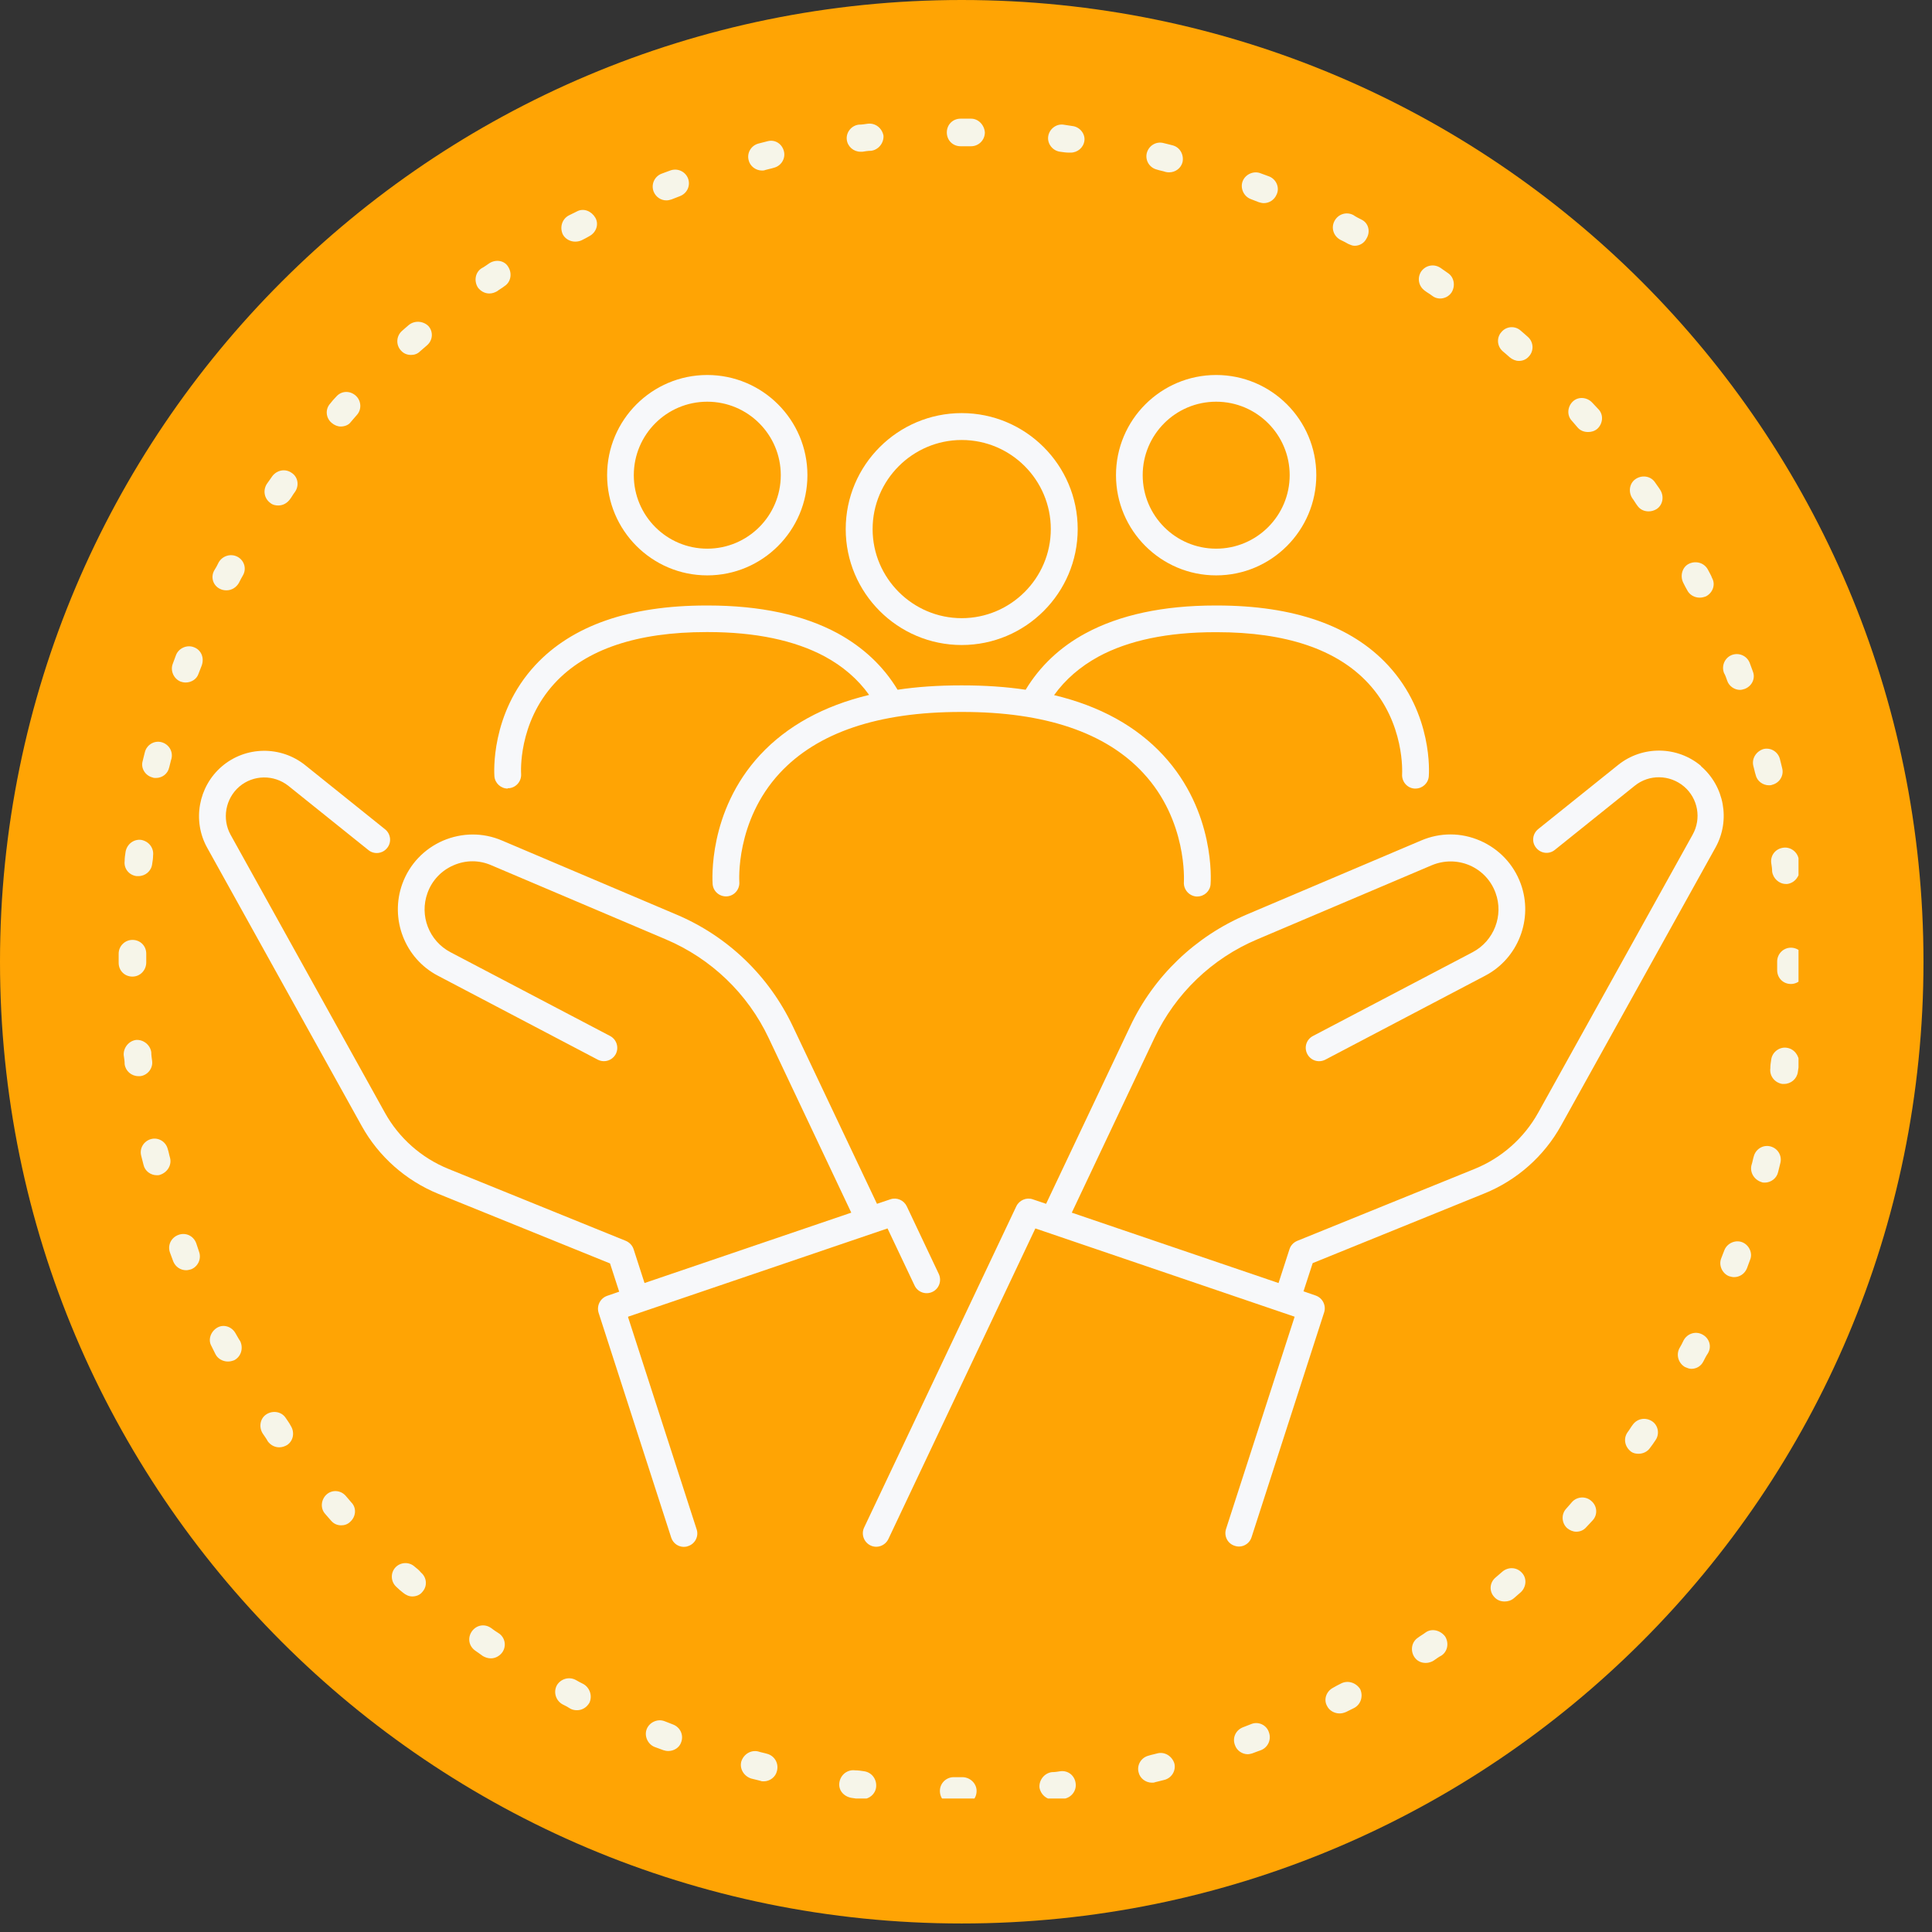 <svg xmlns="http://www.w3.org/2000/svg" xmlns:xlink="http://www.w3.org/1999/xlink" width="150" viewBox="0 0 112.5 112.5" height="150" preserveAspectRatio="xMidYMid meet"><rect x="0" y="0" width="112.5" height="112.5" fill="#333333" stroke="none"/><defs><clipPath id="fdcc7dca89"><path d="M 0 0 L 112.004 0 L 112.004 112.004 L 0 112.004 Z M 0 0 " clip-rule="nonzero"></path></clipPath><clipPath id="3e265a8604"><path d="M 56 0 C 25.074 0 0 25.074 0 56 C 0 86.93 25.074 112.004 56 112.004 C 86.93 112.004 112.004 86.93 112.004 56 C 112.004 25.074 86.93 0 56 0 Z M 56 0 " clip-rule="nonzero"></path></clipPath><clipPath id="9e244c9342"><path d="M 6.91 6.91 L 104.727 6.91 L 104.727 104.727 L 6.91 104.727 Z M 6.91 6.91 " clip-rule="nonzero"></path></clipPath><clipPath id="0305c46b0d"><path d="M 35 21.773 L 48 21.773 L 48 34 L 35 34 Z M 35 21.773 " clip-rule="nonzero"></path></clipPath><clipPath id="d8b81dc090"><path d="M 64 21.773 L 77 21.773 L 77 34 L 64 34 Z M 64 21.773 " clip-rule="nonzero"></path></clipPath><clipPath id="e01c18377b"><path d="M 50 43 L 100.789 43 L 100.789 90.469 L 50 90.469 Z M 50 43 " clip-rule="nonzero"></path></clipPath><clipPath id="6f0a224f97"><path d="M 11.188 43 L 55 43 L 55 90.469 L 11.188 90.469 Z M 11.188 43 " clip-rule="nonzero"></path></clipPath></defs><g clip-path="url(#fdcc7dca89)"><g clip-path="url(#3e265a8604)"><path fill="#ffa404" d="M 0 0 L 112.004 0 L 112.004 112.004 L 0 112.004 Z M 0 0 " fill-opacity="1" fill-rule="nonzero"></path></g></g><g clip-path="url(#9e244c9342)"><path fill="#f6f5e9" d="M 29.246 96.219 C 29.086 96.434 28.844 96.566 28.578 96.566 C 28.418 96.566 28.258 96.512 28.121 96.434 C 27.961 96.324 27.828 96.219 27.668 96.113 C 27.293 95.844 27.215 95.363 27.48 94.988 C 27.75 94.617 28.23 94.535 28.605 94.805 C 28.738 94.91 28.898 95.016 29.031 95.098 C 29.406 95.336 29.512 95.844 29.246 96.219 Z M 24.141 91.223 C 23.82 90.93 23.312 90.957 23.02 91.277 C 22.727 91.598 22.754 92.105 23.074 92.398 C 23.207 92.531 23.34 92.641 23.473 92.746 C 23.633 92.879 23.82 92.961 24.008 92.961 C 24.223 92.961 24.461 92.879 24.598 92.691 C 24.891 92.371 24.863 91.863 24.516 91.57 C 24.41 91.438 24.277 91.328 24.141 91.223 Z M 19.574 23.102 C 19.441 23.234 19.332 23.367 19.227 23.5 C 18.934 23.82 18.961 24.328 19.309 24.621 C 19.469 24.758 19.652 24.836 19.84 24.836 C 20.055 24.836 20.297 24.758 20.43 24.57 C 20.535 24.438 20.668 24.301 20.777 24.168 C 21.07 23.848 21.043 23.34 20.723 23.047 C 20.375 22.727 19.867 22.754 19.574 23.102 Z M 16.637 82.566 C 16.395 82.195 15.887 82.113 15.512 82.355 C 15.141 82.594 15.059 83.102 15.301 83.477 C 15.406 83.637 15.512 83.77 15.594 83.93 C 15.754 84.145 15.992 84.277 16.262 84.277 C 16.422 84.277 16.582 84.223 16.715 84.145 C 17.09 83.902 17.168 83.395 16.93 83.023 C 16.848 82.859 16.742 82.727 16.637 82.566 Z M 16.984 27.535 C 16.609 27.27 16.129 27.375 15.859 27.723 C 15.754 27.883 15.648 28.016 15.539 28.176 C 15.301 28.551 15.379 29.031 15.754 29.297 C 15.887 29.406 16.047 29.434 16.207 29.434 C 16.477 29.434 16.715 29.297 16.875 29.086 C 16.984 28.949 17.062 28.789 17.168 28.656 C 17.438 28.281 17.355 27.773 16.984 27.535 Z M 20.137 87.109 C 19.84 86.762 19.332 86.734 19.012 87.027 C 18.691 87.324 18.641 87.832 18.934 88.152 C 19.039 88.285 19.172 88.418 19.281 88.551 C 19.441 88.738 19.652 88.82 19.867 88.82 C 20.055 88.82 20.242 88.766 20.402 88.605 C 20.723 88.312 20.777 87.805 20.457 87.484 C 20.375 87.375 20.242 87.242 20.137 87.109 Z M 39.184 100.414 C 39.023 100.359 38.863 100.281 38.703 100.227 C 38.301 100.066 37.82 100.281 37.66 100.68 C 37.5 101.082 37.715 101.562 38.113 101.723 C 38.273 101.777 38.461 101.855 38.621 101.91 C 38.703 101.938 38.809 101.961 38.914 101.961 C 39.234 101.961 39.555 101.777 39.664 101.453 C 39.824 101.027 39.609 100.574 39.184 100.414 Z M 39.023 9.93 C 38.863 9.984 38.676 10.062 38.516 10.117 C 38.113 10.277 37.898 10.73 38.062 11.16 C 38.195 11.48 38.488 11.668 38.809 11.668 C 38.914 11.668 38.996 11.641 39.102 11.613 C 39.262 11.559 39.422 11.48 39.582 11.426 C 40.012 11.266 40.223 10.812 40.062 10.383 C 39.902 9.984 39.449 9.77 39.023 9.93 Z M 44.711 8.219 C 44.527 8.273 44.367 8.301 44.18 8.355 C 43.75 8.461 43.484 8.887 43.59 9.316 C 43.672 9.688 44.02 9.93 44.367 9.93 C 44.418 9.93 44.5 9.93 44.551 9.902 C 44.711 9.852 44.898 9.824 45.059 9.77 C 45.488 9.664 45.754 9.234 45.648 8.809 C 45.539 8.379 45.141 8.113 44.711 8.219 Z M 33.973 98.062 C 33.812 97.98 33.652 97.902 33.52 97.82 C 33.117 97.609 32.637 97.77 32.422 98.141 C 32.211 98.543 32.371 99.023 32.746 99.238 C 32.906 99.316 33.066 99.398 33.227 99.504 C 33.332 99.559 33.465 99.586 33.598 99.586 C 33.895 99.586 34.16 99.426 34.32 99.156 C 34.508 98.758 34.348 98.277 33.973 98.062 Z M 28.496 15.328 C 28.336 15.434 28.203 15.539 28.043 15.621 C 27.668 15.859 27.59 16.367 27.828 16.742 C 27.988 16.957 28.23 17.09 28.496 17.09 C 28.656 17.09 28.816 17.035 28.949 16.957 C 29.086 16.848 29.246 16.77 29.379 16.66 C 29.754 16.422 29.832 15.914 29.594 15.539 C 29.379 15.164 28.871 15.086 28.496 15.328 Z M 33.598 12.309 C 33.438 12.387 33.277 12.469 33.117 12.547 C 32.719 12.762 32.586 13.242 32.77 13.645 C 32.906 13.91 33.199 14.07 33.492 14.07 C 33.625 14.07 33.758 14.043 33.867 13.992 C 34.027 13.91 34.188 13.832 34.32 13.75 C 34.723 13.535 34.883 13.055 34.668 12.68 C 34.453 12.309 34 12.094 33.598 12.309 Z M 44.66 102.121 C 44.5 102.07 44.312 102.043 44.152 101.988 C 43.723 101.883 43.297 102.148 43.164 102.578 C 43.055 103.004 43.324 103.434 43.75 103.566 C 43.938 103.617 44.098 103.645 44.285 103.699 C 44.34 103.727 44.418 103.727 44.473 103.727 C 44.82 103.727 45.168 103.484 45.246 103.109 C 45.355 102.656 45.086 102.23 44.66 102.121 Z M 8.887 45.273 C 8.941 45.301 9.023 45.301 9.074 45.301 C 9.449 45.301 9.77 45.059 9.852 44.688 C 9.902 44.527 9.93 44.34 9.984 44.18 C 10.09 43.75 9.824 43.324 9.395 43.215 C 8.969 43.109 8.539 43.375 8.434 43.805 C 8.379 43.992 8.355 44.152 8.301 44.34 C 8.195 44.738 8.461 45.168 8.887 45.273 Z M 100.574 39.637 C 100.68 39.957 101 40.172 101.32 40.172 C 101.402 40.172 101.508 40.145 101.59 40.117 C 102.016 39.957 102.23 39.504 102.07 39.102 C 102.016 38.941 101.938 38.754 101.883 38.594 C 101.723 38.195 101.27 37.98 100.84 38.141 C 100.441 38.301 100.227 38.754 100.387 39.184 C 100.465 39.316 100.52 39.477 100.574 39.637 Z M 7.953 51.016 C 7.98 51.016 8.008 51.016 8.059 51.016 C 8.461 51.016 8.809 50.723 8.859 50.324 C 8.887 50.164 8.914 49.977 8.914 49.816 C 8.969 49.387 8.676 48.988 8.219 48.906 C 7.793 48.852 7.391 49.148 7.312 49.602 C 7.285 49.789 7.258 49.949 7.258 50.137 C 7.203 50.59 7.527 50.965 7.953 51.016 Z M 8.516 56.039 L 8.516 55.984 C 8.516 55.824 8.516 55.664 8.516 55.531 C 8.516 55.078 8.168 54.73 7.711 54.73 C 7.285 54.73 6.91 55.078 6.91 55.531 C 6.91 55.691 6.91 55.852 6.91 56.012 L 6.91 56.066 C 6.91 56.52 7.258 56.867 7.711 56.867 C 8.168 56.867 8.516 56.492 8.516 56.039 Z M 103.137 50.242 C 103.164 50.402 103.191 50.59 103.191 50.75 C 103.246 51.152 103.594 51.473 103.992 51.473 C 104.02 51.473 104.047 51.473 104.074 51.473 C 104.5 51.418 104.82 51.016 104.793 50.59 C 104.766 50.402 104.742 50.242 104.742 50.055 C 104.688 49.629 104.285 49.309 103.859 49.359 C 103.379 49.414 103.086 49.816 103.137 50.242 Z M 102.098 44.605 C 102.148 44.766 102.176 44.953 102.23 45.113 C 102.309 45.488 102.656 45.727 103.004 45.727 C 103.059 45.727 103.137 45.727 103.191 45.699 C 103.617 45.594 103.887 45.168 103.777 44.738 C 103.727 44.551 103.699 44.391 103.645 44.203 C 103.539 43.777 103.109 43.512 102.684 43.617 C 102.258 43.75 101.988 44.18 102.098 44.605 Z M 11.426 72.391 C 11.266 71.961 10.812 71.746 10.383 71.91 C 9.957 72.07 9.742 72.523 9.902 72.949 C 9.957 73.109 10.035 73.297 10.09 73.457 C 10.223 73.777 10.52 73.965 10.84 73.965 C 10.945 73.965 11.023 73.938 11.133 73.91 C 11.531 73.75 11.746 73.297 11.586 72.871 C 11.531 72.711 11.48 72.551 11.426 72.391 Z M 11.293 37.688 C 10.891 37.527 10.41 37.738 10.25 38.141 C 10.195 38.301 10.117 38.488 10.062 38.648 C 9.902 39.051 10.117 39.531 10.52 39.691 C 10.598 39.719 10.703 39.742 10.812 39.742 C 11.133 39.742 11.453 39.555 11.559 39.234 C 11.613 39.074 11.691 38.914 11.746 38.754 C 11.906 38.301 11.719 37.848 11.293 37.688 Z M 13.723 77.652 C 13.508 77.25 13.027 77.09 12.656 77.305 C 12.281 77.52 12.094 78 12.309 78.375 C 12.387 78.535 12.469 78.695 12.547 78.855 C 12.68 79.121 12.977 79.281 13.27 79.281 C 13.402 79.281 13.508 79.254 13.645 79.203 C 14.043 78.988 14.176 78.508 13.992 78.105 C 13.883 77.945 13.805 77.785 13.723 77.652 Z M 8.859 61.785 C 8.836 61.621 8.809 61.438 8.809 61.277 C 8.754 60.848 8.355 60.527 7.926 60.555 C 7.5 60.609 7.18 61.008 7.203 61.438 C 7.23 61.621 7.258 61.785 7.258 61.969 C 7.312 62.371 7.66 62.664 8.059 62.664 C 8.086 62.664 8.113 62.664 8.168 62.664 C 8.594 62.613 8.914 62.211 8.859 61.785 Z M 13.832 32.422 C 13.43 32.211 12.949 32.371 12.734 32.746 C 12.656 32.906 12.574 33.066 12.469 33.227 C 12.254 33.625 12.414 34.105 12.816 34.293 C 12.922 34.348 13.055 34.375 13.188 34.375 C 13.484 34.375 13.75 34.215 13.91 33.945 C 13.992 33.785 14.07 33.625 14.152 33.492 C 14.363 33.117 14.23 32.637 13.832 32.422 Z M 9.902 67.422 C 9.852 67.262 9.824 67.074 9.77 66.914 C 9.664 66.484 9.234 66.219 8.809 66.324 C 8.379 66.434 8.113 66.859 8.219 67.285 C 8.273 67.473 8.301 67.633 8.355 67.82 C 8.434 68.195 8.781 68.434 9.129 68.434 C 9.184 68.434 9.262 68.434 9.316 68.41 C 9.742 68.273 10.012 67.848 9.902 67.422 Z M 23.793 18.934 C 23.66 19.039 23.527 19.172 23.395 19.281 C 23.074 19.574 23.047 20.082 23.34 20.402 C 23.5 20.59 23.715 20.668 23.93 20.668 C 24.117 20.668 24.301 20.617 24.461 20.457 C 24.598 20.348 24.73 20.215 24.863 20.109 C 25.211 19.812 25.238 19.309 24.945 18.984 C 24.648 18.691 24.141 18.641 23.793 18.934 Z M 96.379 28.098 C 96.137 27.723 95.633 27.641 95.258 27.883 C 94.883 28.121 94.805 28.629 95.043 29.004 C 95.148 29.137 95.23 29.297 95.336 29.434 C 95.496 29.672 95.738 29.777 96.004 29.777 C 96.164 29.777 96.324 29.727 96.461 29.645 C 96.832 29.406 96.914 28.898 96.672 28.523 C 96.594 28.391 96.484 28.258 96.379 28.098 Z M 96.191 82.754 C 95.816 82.516 95.336 82.594 95.07 82.969 C 94.965 83.102 94.883 83.262 94.777 83.395 C 94.508 83.77 94.617 84.25 94.965 84.52 C 95.098 84.625 95.258 84.652 95.418 84.652 C 95.656 84.652 95.926 84.543 96.086 84.305 C 96.191 84.172 96.301 84.012 96.406 83.852 C 96.645 83.504 96.566 82.996 96.191 82.754 Z M 91.543 87.457 C 91.438 87.59 91.305 87.723 91.195 87.855 C 90.902 88.176 90.93 88.684 91.25 88.98 C 91.41 89.113 91.598 89.191 91.785 89.191 C 91.996 89.191 92.211 89.113 92.371 88.926 C 92.504 88.793 92.613 88.66 92.746 88.523 C 93.039 88.203 93.012 87.695 92.664 87.402 C 92.344 87.109 91.836 87.137 91.543 87.457 Z M 92.719 23.449 C 92.426 23.129 91.918 23.074 91.598 23.367 C 91.277 23.66 91.223 24.168 91.516 24.488 C 91.625 24.621 91.758 24.758 91.863 24.891 C 92.023 25.078 92.238 25.156 92.48 25.156 C 92.664 25.156 92.852 25.105 93.012 24.969 C 93.332 24.676 93.387 24.168 93.094 23.848 C 92.961 23.715 92.852 23.582 92.719 23.449 Z M 87.484 91.516 C 87.348 91.625 87.215 91.758 87.082 91.863 C 86.734 92.156 86.707 92.664 87.004 92.984 C 87.164 93.172 87.375 93.254 87.617 93.254 C 87.805 93.254 87.992 93.199 88.152 93.066 C 88.285 92.961 88.418 92.824 88.551 92.719 C 88.871 92.426 88.926 91.918 88.633 91.598 C 88.336 91.25 87.832 91.223 87.484 91.516 Z M 84.332 15.914 C 84.172 15.809 84.035 15.699 83.875 15.594 C 83.504 15.352 83.023 15.434 82.754 15.809 C 82.516 16.18 82.594 16.66 82.969 16.93 C 83.102 17.035 83.262 17.117 83.395 17.223 C 83.527 17.328 83.691 17.383 83.852 17.383 C 84.09 17.383 84.355 17.277 84.52 17.035 C 84.758 16.66 84.68 16.156 84.332 15.914 Z M 88.551 19.254 C 88.23 18.961 87.723 18.984 87.43 19.332 C 87.137 19.652 87.164 20.16 87.508 20.457 C 87.645 20.562 87.777 20.695 87.91 20.805 C 88.07 20.938 88.258 21.016 88.445 21.016 C 88.66 21.016 88.871 20.938 89.031 20.75 C 89.328 20.43 89.301 19.922 88.98 19.629 C 88.82 19.492 88.684 19.359 88.551 19.254 Z M 104.02 61.008 C 103.594 60.957 103.191 61.277 103.137 61.703 C 103.109 61.863 103.086 62.051 103.086 62.211 C 103.031 62.637 103.324 63.039 103.777 63.117 C 103.805 63.117 103.859 63.117 103.887 63.117 C 104.285 63.117 104.633 62.824 104.688 62.426 C 104.715 62.238 104.742 62.078 104.766 61.891 C 104.766 61.461 104.473 61.062 104.02 61.008 Z M 103.086 66.754 C 102.656 66.645 102.23 66.914 102.121 67.34 C 102.07 67.5 102.043 67.688 101.988 67.848 C 101.883 68.273 102.148 68.703 102.578 68.836 C 102.629 68.863 102.711 68.863 102.766 68.863 C 103.109 68.863 103.457 68.621 103.539 68.25 C 103.594 68.062 103.617 67.902 103.672 67.715 C 103.777 67.285 103.512 66.859 103.086 66.754 Z M 104.285 55.184 C 103.832 55.184 103.484 55.559 103.484 55.984 C 103.484 56.148 103.484 56.332 103.484 56.492 C 103.484 56.949 103.832 57.297 104.285 57.297 C 104.715 57.297 105.09 56.949 105.09 56.492 C 105.09 56.332 105.09 56.148 105.09 55.961 L 105.09 55.934 C 105.09 55.531 104.715 55.184 104.285 55.184 Z M 50.297 103.137 C 50.137 103.109 49.949 103.086 49.789 103.086 C 49.359 103.031 48.961 103.324 48.879 103.777 C 48.801 104.234 49.121 104.605 49.574 104.688 C 49.762 104.715 49.922 104.742 50.109 104.766 C 50.137 104.766 50.164 104.766 50.215 104.766 C 50.617 104.766 50.965 104.473 51.016 104.074 C 51.07 103.594 50.75 103.191 50.297 103.137 Z M 101.453 72.336 C 101.055 72.176 100.574 72.391 100.414 72.789 C 100.359 72.949 100.281 73.109 100.227 73.27 C 100.066 73.672 100.281 74.152 100.68 74.312 C 100.785 74.34 100.867 74.367 100.973 74.367 C 101.293 74.367 101.59 74.18 101.723 73.859 C 101.777 73.699 101.855 73.512 101.91 73.352 C 102.07 72.977 101.855 72.496 101.453 72.336 Z M 99.129 77.707 C 98.73 77.492 98.25 77.652 98.035 78.051 C 97.957 78.215 97.875 78.375 97.793 78.508 C 97.582 78.906 97.742 79.387 98.117 79.602 C 98.25 79.656 98.355 79.707 98.488 79.707 C 98.785 79.707 99.051 79.547 99.184 79.281 C 99.266 79.121 99.344 78.961 99.453 78.801 C 99.691 78.398 99.531 77.918 99.129 77.707 Z M 99.453 33.172 C 99.238 32.77 98.758 32.637 98.355 32.824 C 97.957 33.012 97.82 33.52 98.008 33.918 C 98.09 34.078 98.168 34.242 98.25 34.375 C 98.383 34.641 98.676 34.801 98.969 34.801 C 99.105 34.801 99.211 34.773 99.344 34.723 C 99.746 34.508 99.906 34.027 99.691 33.652 C 99.637 33.492 99.531 33.332 99.453 33.172 Z M 56.547 6.91 C 56.359 6.91 56.199 6.91 56.012 6.91 L 55.934 6.91 C 55.48 6.91 55.133 7.258 55.133 7.711 C 55.133 8.168 55.48 8.516 55.934 8.516 L 56.012 8.516 C 56.199 8.516 56.359 8.516 56.547 8.516 C 56.977 8.516 57.348 8.168 57.348 7.711 C 57.32 7.285 56.977 6.91 56.547 6.91 Z M 61.758 103.137 C 61.598 103.164 61.41 103.191 61.25 103.191 C 60.82 103.246 60.5 103.645 60.527 104.074 C 60.582 104.473 60.93 104.793 61.328 104.793 C 61.355 104.793 61.383 104.793 61.41 104.793 C 61.598 104.766 61.758 104.742 61.945 104.742 C 62.371 104.688 62.691 104.285 62.637 103.859 C 62.586 103.379 62.184 103.086 61.758 103.137 Z M 62.453 7.34 C 62.266 7.312 62.105 7.285 61.918 7.258 C 61.488 7.203 61.09 7.527 61.035 7.953 C 60.98 8.379 61.301 8.781 61.73 8.836 C 61.891 8.859 62.078 8.887 62.238 8.887 C 62.266 8.887 62.316 8.887 62.344 8.887 C 62.746 8.887 63.094 8.594 63.145 8.195 C 63.199 7.793 62.879 7.391 62.453 7.34 Z M 67.395 102.098 C 67.234 102.148 67.047 102.176 66.887 102.23 C 66.457 102.336 66.191 102.766 66.297 103.191 C 66.379 103.566 66.727 103.805 67.074 103.805 C 67.125 103.805 67.207 103.805 67.262 103.777 C 67.445 103.727 67.605 103.699 67.793 103.645 C 68.223 103.539 68.488 103.109 68.383 102.684 C 68.25 102.258 67.82 101.988 67.395 102.098 Z M 56.039 103.484 L 56.012 103.484 C 55.852 103.484 55.691 103.484 55.531 103.484 C 55.105 103.484 54.73 103.832 54.73 104.285 C 54.73 104.742 55.078 105.09 55.531 105.09 C 55.691 105.09 55.879 105.09 56.039 105.09 L 56.066 105.09 C 56.52 105.09 56.867 104.742 56.867 104.285 C 56.867 103.832 56.469 103.484 56.039 103.484 Z M 50.535 7.203 C 50.348 7.23 50.188 7.258 50.004 7.258 C 49.574 7.312 49.254 7.711 49.309 8.141 C 49.359 8.539 49.707 8.836 50.109 8.836 C 50.137 8.836 50.164 8.836 50.215 8.836 C 50.375 8.809 50.562 8.781 50.723 8.781 C 51.152 8.727 51.473 8.328 51.445 7.898 C 51.363 7.473 50.992 7.152 50.535 7.203 Z M 68.273 8.461 C 68.09 8.406 67.926 8.379 67.742 8.328 C 67.312 8.219 66.887 8.488 66.777 8.914 C 66.672 9.344 66.938 9.77 67.367 9.875 C 67.527 9.93 67.715 9.957 67.875 10.012 C 67.953 10.035 68.008 10.035 68.09 10.035 C 68.434 10.035 68.781 9.797 68.863 9.422 C 68.941 8.996 68.703 8.566 68.273 8.461 Z M 78.078 98.035 C 77.918 98.117 77.758 98.195 77.625 98.277 C 77.223 98.488 77.062 98.969 77.277 99.344 C 77.41 99.613 77.707 99.773 78 99.773 C 78.133 99.773 78.238 99.746 78.375 99.691 C 78.535 99.613 78.695 99.531 78.855 99.453 C 79.254 99.238 79.387 98.758 79.203 98.355 C 78.961 97.98 78.48 97.82 78.078 98.035 Z M 79.281 12.789 C 79.121 12.707 78.961 12.629 78.801 12.52 C 78.398 12.309 77.918 12.469 77.707 12.867 C 77.492 13.27 77.652 13.75 78.051 13.965 C 78.215 14.043 78.375 14.125 78.508 14.203 C 78.641 14.258 78.746 14.312 78.879 14.312 C 79.176 14.312 79.441 14.152 79.574 13.883 C 79.816 13.484 79.684 12.977 79.281 12.789 Z M 82.996 95.07 C 82.859 95.176 82.699 95.258 82.566 95.363 C 82.195 95.605 82.113 96.113 82.355 96.484 C 82.516 96.727 82.754 96.832 83.023 96.832 C 83.184 96.832 83.344 96.781 83.477 96.699 C 83.637 96.594 83.77 96.484 83.93 96.406 C 84.305 96.164 84.383 95.656 84.145 95.285 C 83.852 94.91 83.344 94.805 82.996 95.07 Z M 72.871 100.387 C 72.711 100.441 72.551 100.52 72.391 100.574 C 71.961 100.734 71.746 101.188 71.91 101.613 C 72.016 101.938 72.336 102.148 72.656 102.148 C 72.738 102.148 72.844 102.121 72.922 102.098 C 73.082 102.043 73.27 101.961 73.43 101.91 C 73.832 101.75 74.047 101.293 73.887 100.867 C 73.75 100.441 73.27 100.227 72.871 100.387 Z M 73.91 10.277 C 73.75 10.223 73.566 10.145 73.402 10.09 C 73.004 9.93 72.523 10.145 72.363 10.543 C 72.203 10.945 72.414 11.426 72.816 11.586 C 72.977 11.641 73.137 11.719 73.297 11.773 C 73.402 11.801 73.484 11.828 73.59 11.828 C 73.91 11.828 74.207 11.641 74.34 11.32 C 74.527 10.918 74.312 10.438 73.91 10.277 Z M 73.91 10.277 " fill-opacity="1" fill-rule="nonzero"></path></g><path fill="#f7f8fa" d="M 56 37.559 C 59.723 37.559 62.754 34.531 62.754 30.809 C 62.754 27.082 59.723 24.055 56 24.055 C 52.277 24.055 49.246 27.082 49.246 30.809 C 49.246 34.531 52.277 37.559 56 37.559 Z M 56 25.621 C 58.867 25.621 61.188 27.953 61.188 30.809 C 61.188 33.664 58.855 35.996 56 35.996 C 53.145 35.996 50.812 33.664 50.812 30.809 C 50.812 27.953 53.145 25.621 56 25.621 Z M 56 25.621 " fill-opacity="1" fill-rule="nonzero"></path><g clip-path="url(#0305c46b0d)"><path fill="#f7f8fa" d="M 41.184 33.504 C 44.402 33.504 47.016 30.887 47.016 27.668 C 47.016 24.449 44.402 21.836 41.184 21.836 C 37.965 21.836 35.352 24.449 35.352 27.668 C 35.352 30.887 37.965 33.504 41.184 33.504 Z M 41.184 23.391 C 43.547 23.391 45.465 25.309 45.465 27.668 C 45.465 30.031 43.547 31.949 41.184 31.949 C 38.82 31.949 36.906 30.031 36.906 27.668 C 36.906 25.309 38.82 23.391 41.184 23.391 Z M 41.184 23.391 " fill-opacity="1" fill-rule="nonzero"></path></g><path fill="#f7f8fa" d="M 29.566 45.898 C 29.566 45.898 29.605 45.898 29.629 45.898 C 30.051 45.867 30.375 45.492 30.344 45.059 C 30.344 45.027 30.141 42.121 32.301 39.781 C 34.129 37.801 37.105 36.805 41.133 36.805 L 41.223 36.805 C 43.988 36.805 46.281 37.289 48.027 38.227 C 49.086 38.801 49.953 39.547 50.609 40.465 C 47.957 41.102 45.828 42.273 44.262 43.957 C 41.203 47.258 41.488 51.305 41.496 51.477 C 41.527 51.902 41.898 52.227 42.336 52.195 C 42.758 52.164 43.082 51.789 43.051 51.355 C 43.051 51.328 42.809 47.824 45.402 45.02 C 47.594 42.656 51.137 41.457 55.941 41.457 L 56.051 41.457 C 60.836 41.457 64.379 42.648 66.566 45.008 C 69.152 47.785 68.938 51.305 68.938 51.367 C 68.91 51.789 69.23 52.164 69.656 52.203 C 69.676 52.203 69.695 52.203 69.715 52.203 C 70.121 52.203 70.465 51.891 70.492 51.488 C 70.504 51.316 70.785 47.27 67.727 43.969 C 66.164 42.285 64.043 41.113 61.379 40.477 C 62.035 39.566 62.895 38.82 63.965 38.234 C 65.711 37.289 68 36.812 70.766 36.812 L 70.855 36.812 C 74.875 36.812 77.84 37.812 79.668 39.781 C 81.828 42.102 81.645 45.047 81.645 45.078 C 81.617 45.504 81.93 45.887 82.363 45.918 C 82.383 45.918 82.402 45.918 82.422 45.918 C 82.828 45.918 83.172 45.605 83.199 45.199 C 83.211 45.047 83.453 41.578 80.828 38.742 C 78.688 36.43 75.34 35.258 70.855 35.258 L 70.766 35.258 C 67.738 35.258 65.195 35.805 63.215 36.875 C 61.723 37.68 60.551 38.793 59.723 40.164 C 58.582 39.992 57.352 39.91 56.051 39.91 L 55.941 39.91 C 54.629 39.91 53.406 39.992 52.266 40.164 C 51.438 38.793 50.266 37.691 48.773 36.875 C 46.797 35.805 44.254 35.258 41.223 35.258 L 41.133 35.258 C 36.652 35.258 33.301 36.43 31.16 38.742 C 28.539 41.578 28.781 45.047 28.789 45.199 C 28.82 45.605 29.164 45.918 29.566 45.918 Z M 29.566 45.898 " fill-opacity="1" fill-rule="nonzero"></path><g clip-path="url(#d8b81dc090)"><path fill="#f7f8fa" d="M 70.816 33.504 C 74.035 33.504 76.648 30.887 76.648 27.668 C 76.648 24.449 74.035 21.836 70.816 21.836 C 67.598 21.836 64.984 24.449 64.984 27.668 C 64.984 30.887 67.598 33.504 70.816 33.504 Z M 70.816 23.391 C 73.18 23.391 75.098 25.309 75.098 27.668 C 75.098 30.031 73.18 31.949 70.816 31.949 C 68.453 31.949 66.539 30.031 66.539 27.668 C 66.539 25.309 68.453 23.391 70.816 23.391 Z M 70.816 23.391 " fill-opacity="1" fill-rule="nonzero"></path></g><g clip-path="url(#e01c18377b)"><path fill="#f7f8fa" d="M 99.066 44.613 C 97.684 43.434 95.645 43.402 94.223 44.543 L 89.57 48.277 C 89.234 48.551 89.176 49.035 89.449 49.367 C 89.719 49.703 90.203 49.762 90.539 49.488 L 95.191 45.754 C 96.027 45.078 97.23 45.098 98.059 45.797 C 98.875 46.492 99.086 47.664 98.562 48.602 L 89.57 64.789 C 88.75 66.266 87.441 67.426 85.875 68.062 L 75.531 72.258 C 75.316 72.352 75.156 72.523 75.086 72.742 L 74.449 74.711 L 62.41 70.613 L 67.223 60.441 C 68.445 57.855 70.574 55.809 73.207 54.699 L 83.363 50.387 C 84.078 50.086 84.867 50.086 85.574 50.387 C 86.277 50.691 86.824 51.266 87.086 51.992 C 87.57 53.305 86.996 54.789 85.754 55.445 L 76.449 60.328 C 76.066 60.531 75.922 60.996 76.125 61.379 C 76.328 61.762 76.793 61.902 77.176 61.703 L 86.48 56.816 C 88.41 55.809 89.297 53.496 88.551 51.457 C 88.137 50.328 87.297 49.438 86.188 48.953 C 85.078 48.469 83.855 48.469 82.746 48.945 L 72.594 53.254 C 69.605 54.527 67.191 56.836 65.809 59.766 L 60.914 70.098 L 60.137 69.836 C 59.766 69.707 59.352 69.887 59.18 70.242 L 50.316 88.953 C 50.137 89.336 50.297 89.801 50.691 89.992 C 51.074 90.176 51.539 90.012 51.73 89.617 L 60.289 71.531 L 75.387 76.672 L 71.391 89.035 C 71.262 89.449 71.484 89.883 71.895 90.012 C 71.977 90.043 72.059 90.055 72.141 90.055 C 72.473 90.055 72.773 89.84 72.875 89.52 L 77.105 76.418 C 77.234 76.016 77.012 75.578 76.609 75.438 L 75.902 75.195 L 76.438 73.551 L 86.441 69.492 C 88.328 68.727 89.914 67.324 90.902 65.539 L 99.895 49.348 C 100.773 47.766 100.41 45.777 99.035 44.605 Z M 99.066 44.613 " fill-opacity="1" fill-rule="nonzero"></path></g><g clip-path="url(#6f0a224f97)"><path fill="#f7f8fa" d="M 36.582 76.668 L 51.68 71.531 L 53.254 74.852 C 53.438 75.246 53.902 75.41 54.293 75.227 C 54.68 75.047 54.848 74.582 54.668 74.188 L 52.801 70.242 C 52.629 69.887 52.227 69.707 51.844 69.836 L 51.066 70.098 L 46.168 59.766 C 44.777 56.828 42.375 54.516 39.387 53.254 L 29.234 48.945 C 28.125 48.469 26.902 48.48 25.793 48.953 C 24.684 49.438 23.844 50.328 23.43 51.457 C 22.684 53.508 23.57 55.809 25.5 56.816 L 34.805 61.703 C 35.188 61.902 35.652 61.754 35.855 61.379 C 36.055 60.996 35.906 60.531 35.531 60.328 L 26.227 55.445 C 24.984 54.789 24.41 53.316 24.895 51.992 C 25.156 51.266 25.703 50.691 26.406 50.387 C 27.125 50.074 27.902 50.074 28.617 50.387 L 38.773 54.699 C 41.406 55.816 43.535 57.855 44.758 60.441 L 49.57 70.613 L 37.531 74.711 L 36.895 72.742 C 36.824 72.523 36.66 72.352 36.449 72.258 L 26.105 68.062 C 24.539 67.426 23.227 66.266 22.41 64.789 L 13.43 48.613 C 12.914 47.684 13.125 46.504 13.934 45.805 C 14.75 45.109 15.953 45.09 16.801 45.766 L 21.453 49.5 C 21.785 49.773 22.281 49.711 22.543 49.379 C 22.816 49.047 22.754 48.551 22.422 48.289 L 17.77 44.555 C 16.344 43.414 14.305 43.445 12.922 44.625 C 11.551 45.797 11.188 47.793 12.066 49.367 L 21.059 65.559 C 22.047 67.344 23.633 68.746 25.52 69.516 L 35.523 73.57 L 36.055 75.215 L 35.352 75.457 C 34.945 75.602 34.734 76.035 34.855 76.438 L 39.086 89.539 C 39.195 89.871 39.5 90.074 39.82 90.074 C 39.902 90.074 39.984 90.062 40.062 90.031 C 40.477 89.902 40.699 89.457 40.566 89.055 L 36.57 76.691 Z M 36.582 76.668 " fill-opacity="1" fill-rule="nonzero"></path></g></svg>